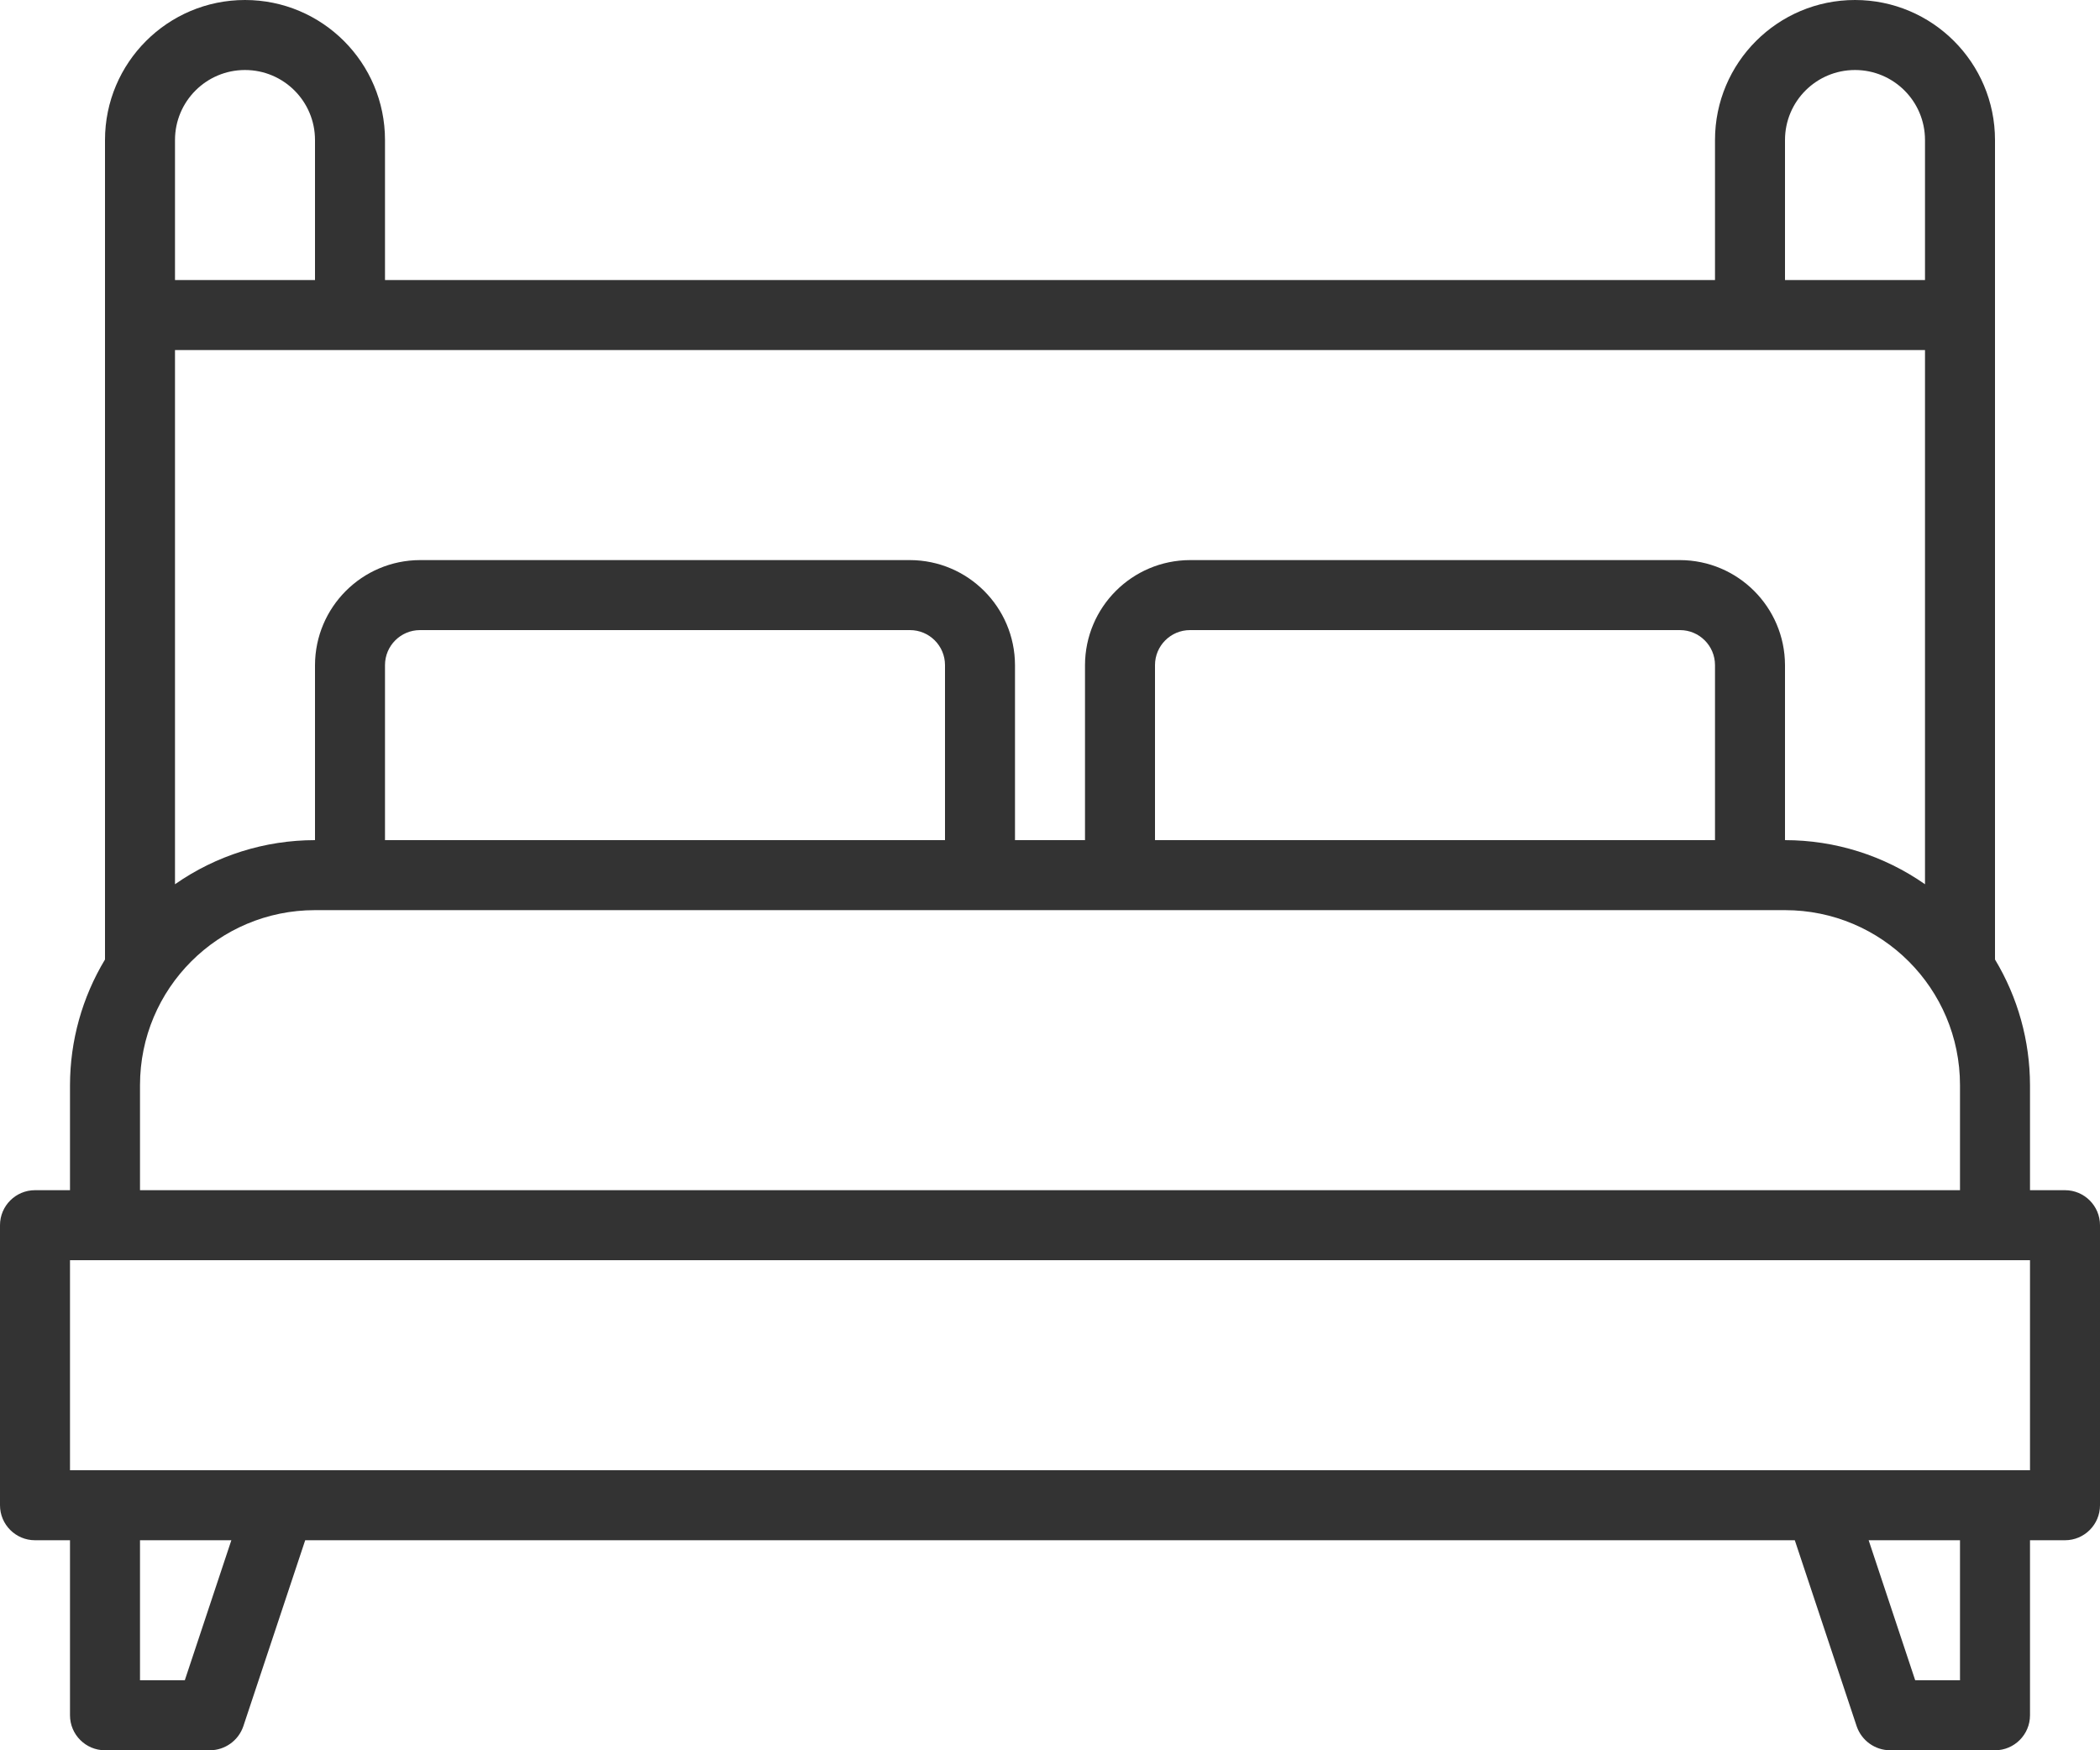 <?xml version="1.0" encoding="UTF-8"?>
<svg width="36px" height="30px" viewBox="0 0 36 30" version="1.1" xmlns="http://www.w3.org/2000/svg" xmlns:xlink="http://www.w3.org/1999/xlink">
    <!-- Generator: Sketch 64 (93537) - https://sketch.com -->
    <title>bed</title>
    <desc>Created with Sketch.</desc>
    <g id="Page-1" stroke="none" stroke-width="1" fill="none" fill-rule="evenodd">
        <g id="Cerca-Agriturismi" transform="translate(-436, -208)" fill="#333333" fill-rule="nonzero">
            <g id="bed" transform="translate(436, 208)">
                <path d="M35.4,20.4 L34.8,20.4 L34.8,18.6 C34.799,17.841 34.592,17.096 34.2,16.446 L34.2,2.4 C34.2,1.075 33.125,-2.13162821e-15 31.8,-2.13162821e-15 C30.475,-2.13162821e-15 29.4,1.075 29.4,2.4 L29.4,4.8 L6.6,4.8 L6.6,2.4 C6.6,1.075 5.525,-2.13162821e-15 4.2,-2.13162821e-15 C2.875,-2.13162821e-15 1.8,1.075 1.8,2.4 L1.8,16.446 C1.408,17.096 1.201,17.841 1.2,18.6 L1.2,20.4 L0.6,20.4 C0.269,20.4 -5.32907052e-16,20.669 -5.32907052e-16,21 L-5.32907052e-16,25.8 C-5.32907052e-16,26.131 0.269,26.4 0.6,26.4 L1.2,26.4 L1.2,29.4 C1.2,29.731 1.469,30 1.8,30 L3.6,30 C3.857,29.998 4.085,29.835 4.17,29.592 L5.232,26.4 L30.768,26.4 L31.83,29.592 C31.915,29.835 32.143,29.998 32.4,30 L34.2,30 C34.531,30 34.8,29.731 34.8,29.4 L34.8,26.4 L35.4,26.4 C35.731,26.4 36,26.131 36,25.8 L36,21 C36,20.669 35.731,20.4 35.4,20.4 L35.4,20.4 Z M30.6,2.4 C30.6,1.737 31.137,1.2 31.8,1.2 C32.463,1.2 33,1.737 33,2.4 L33,4.8 L30.6,4.8 L30.6,2.4 Z M3,2.4 C3,1.737 3.537,1.2 4.2,1.2 C4.863,1.2 5.4,1.737 5.4,2.4 L5.4,4.8 L3,4.8 L3,2.4 Z M3,6 L33,6 L33,15.156 C32.296,14.664 31.459,14.4 30.6,14.4 L30.6,11.4 C30.597,10.407 29.793,9.603 28.8,9.6 L20.4,9.6 C19.407,9.603 18.603,10.407 18.6,11.4 L18.6,14.4 L17.4,14.4 L17.4,11.4 C17.397,10.407 16.593,9.603 15.6,9.6 L7.2,9.6 C6.207,9.603 5.403,10.407 5.4,11.4 L5.4,14.4 C4.541,14.4 3.704,14.664 3,15.156 L3,6 Z M29.4,11.4 L29.4,14.4 L19.8,14.4 L19.8,11.4 C19.8,11.069 20.069,10.8 20.4,10.8 L28.8,10.8 C29.131,10.8 29.4,11.069 29.4,11.4 Z M16.2,11.4 L16.2,14.4 L6.6,14.4 L6.6,11.4 C6.6,11.069 6.869,10.8 7.2,10.8 L15.6,10.8 C15.931,10.8 16.2,11.069 16.2,11.4 Z M2.4,18.6 C2.4,16.943 3.743,15.6 5.4,15.6 L30.6,15.6 C32.257,15.6 33.6,16.943 33.6,18.6 L33.6,20.4 L2.4,20.4 L2.4,18.6 Z M3.168,28.8 L2.4,28.8 L2.4,26.4 L3.966,26.4 L3.168,28.8 Z M33.6,28.8 L32.832,28.8 L32.034,26.4 L33.6,26.4 L33.6,28.8 Z M34.8,25.2 L1.2,25.2 L1.2,21.6 L34.8,21.6 L34.8,25.2 Z" id="Shape"></path>
            </g>
        </g>
    </g>
</svg>